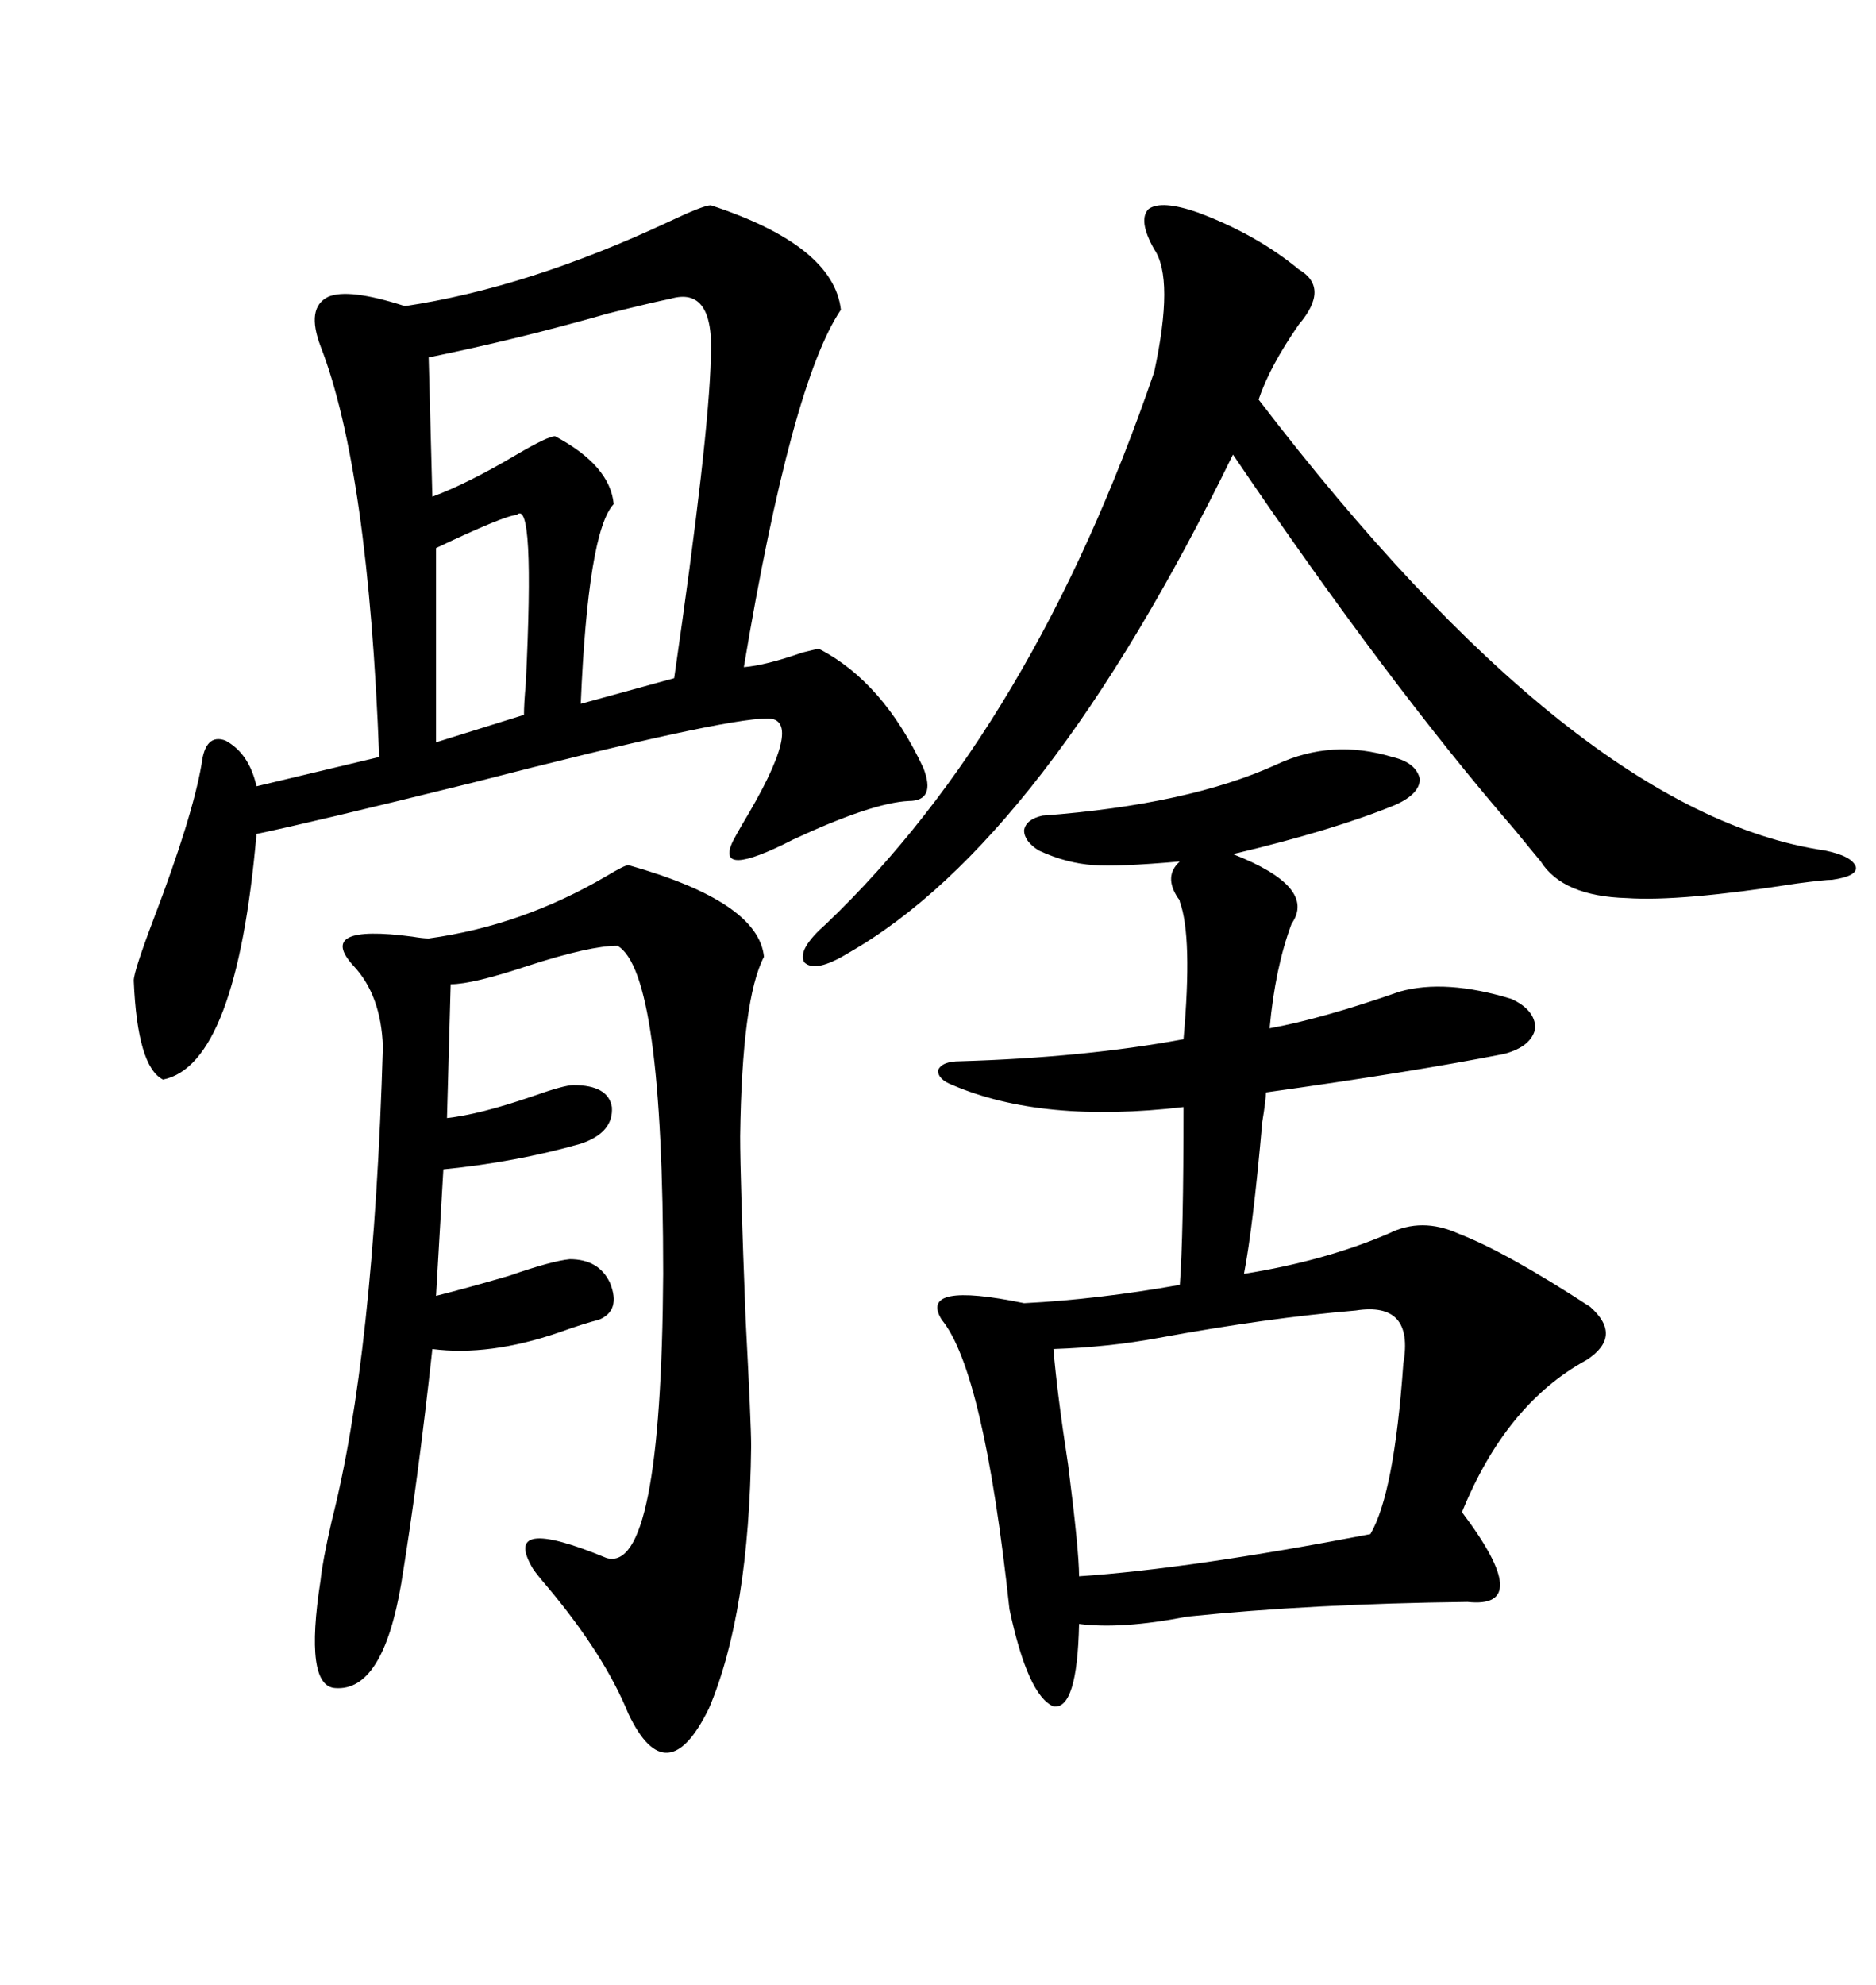 <svg xmlns="http://www.w3.org/2000/svg" xmlns:xlink="http://www.w3.org/1999/xlink" width="300" height="317.285"><path d="M222.66 121.00L222.66 121.00Q226.46 121.88 227.05 124.51L227.05 124.51Q227.05 126.86 223.24 128.61L223.24 128.61Q213.28 132.71 197.17 136.52L197.17 136.52Q210.64 141.80 206.54 147.66L206.54 147.66Q203.91 154.69 203.03 164.36L203.03 164.36Q211.23 162.89 223.83 158.50L223.83 158.50Q231.15 156.45 241.70 159.67L241.70 159.67Q245.51 161.43 245.51 164.36L245.51 164.36Q244.92 167.29 240.53 168.46L240.53 168.46Q225.59 171.39 202.44 174.61L202.44 174.61Q202.44 175.78 201.86 179.30L201.86 179.30Q200.39 196.00 198.93 203.61L198.93 203.61Q211.82 201.56 222.07 197.17L222.07 197.17Q227.34 194.53 233.20 197.17L233.20 197.17Q240.82 200.10 254.30 208.89L254.30 208.89Q259.57 213.57 253.71 217.38L253.71 217.38Q240.82 224.41 233.79 241.70L233.79 241.70Q245.51 257.23 234.67 256.05L234.67 256.05Q209.77 256.35 189.84 258.40L189.84 258.40Q179.30 260.45 172.56 259.57L172.56 259.57Q172.27 273.34 168.46 272.75L168.46 272.75Q164.36 271.00 161.43 257.23L161.43 257.23Q157.32 219.14 150.59 210.94L150.59 210.94Q146.78 204.79 163.77 208.30L163.77 208.30Q175.49 207.71 188.67 205.37L188.67 205.37Q189.26 197.46 189.26 176.95L189.26 176.95Q166.70 179.59 152.34 173.44L152.34 173.44Q150 172.56 150 171.09L150 171.09Q150.59 169.63 153.52 169.63L153.52 169.63Q173.44 169.04 189.26 166.11L189.26 166.11Q190.72 149.71 188.67 144.14L188.67 144.14Q188.67 143.85 188.38 143.55L188.38 143.55Q186.04 140.04 188.67 137.70L188.67 137.70Q178.71 138.57 174.90 138.28L174.90 138.28Q170.51 137.99 166.11 135.94L166.11 135.94Q163.77 134.47 163.77 132.71L163.77 132.71Q164.06 130.96 166.70 130.37L166.70 130.37Q190.14 128.61 204.20 122.17L204.20 122.17Q212.99 118.07 222.66 121.00ZM113.67 32.81L113.67 32.81Q133.30 39.26 134.47 49.51L134.47 49.51Q126.56 61.23 118.95 106.64L118.95 106.64Q122.46 106.35 128.32 104.30L128.32 104.30Q130.66 103.71 130.96 103.71L130.96 103.71Q141.21 108.98 147.66 122.75L147.66 122.75Q149.71 128.03 145.31 128.03L145.31 128.03Q139.45 128.32 126.86 134.18L126.86 134.18Q114.26 140.63 117.19 134.47L117.19 134.47Q117.48 133.89 118.65 131.84L118.65 131.84Q128.91 114.84 122.75 114.84L122.75 114.84Q115.43 114.84 75.59 125.10L75.59 125.10Q49.51 131.54 41.02 133.30L41.02 133.30Q37.79 170.21 26.07 172.56L26.07 172.56Q21.97 170.51 21.39 156.74L21.39 156.74Q21.39 155.27 24.61 146.78L24.61 146.78Q30.76 130.66 32.23 122.17L32.23 122.17Q32.81 117.19 36.04 118.36L36.04 118.36Q39.84 120.41 41.02 125.68L41.02 125.68L60.64 121.00Q58.89 75 51.27 55.37L51.27 55.37Q48.93 49.22 52.44 47.46L52.44 47.46Q55.66 46.00 64.75 48.93L64.75 48.93Q84.38 46.00 106.93 35.45L106.93 35.45Q112.50 32.81 113.67 32.81ZM100.49 138.28L100.49 138.28Q121.29 144.14 122.17 152.93L122.17 152.93Q118.65 159.67 118.36 181.64L118.36 181.64Q118.36 188.38 119.24 210.94L119.24 210.94Q120.12 227.64 120.12 231.15L120.12 231.15Q119.82 257.81 113.38 273.05L113.38 273.05Q106.64 286.82 100.49 273.93L100.49 273.93Q96.68 264.55 87.60 253.71L87.60 253.71Q85.84 251.66 85.25 250.78L85.25 250.78Q79.98 241.99 96.97 249.02L96.97 249.02Q105.76 251.66 106.05 203.61L106.05 203.61Q106.05 155.27 98.73 151.17L98.73 151.17Q94.34 151.17 84.38 154.39L84.38 154.39Q75.59 157.32 72.07 157.32L72.07 157.32L71.48 178.71Q76.76 178.13 85.25 175.20L85.25 175.20Q90.23 173.44 91.70 173.44L91.70 173.44Q97.27 173.44 97.85 176.95L97.85 176.95Q98.14 181.05 92.87 182.81L92.87 182.81Q82.62 185.74 70.90 186.91L70.90 186.91L69.73 207.13Q74.41 205.96 81.45 203.91L81.45 203.91Q88.18 201.56 91.11 201.27L91.11 201.27Q95.80 201.27 97.56 205.08L97.56 205.08Q99.32 209.47 95.80 210.94L95.80 210.94Q93.46 211.52 89.36 212.99L89.36 212.99Q78.22 216.80 69.14 215.63L69.14 215.63Q66.80 237.01 64.16 253.13L64.16 253.13Q61.23 270.41 53.61 269.82L53.61 269.82Q48.63 269.53 51.27 252.54L51.27 252.54Q51.56 249.61 53.03 243.16L53.03 243.16Q59.77 216.80 61.23 167.29L61.23 167.29Q60.94 159.08 56.54 154.39L56.54 154.39Q50.39 147.66 65.92 149.71L65.92 149.71Q67.68 150 68.55 150L68.55 150Q83.50 147.95 96.97 140.04L96.97 140.04Q99.90 138.28 100.49 138.28ZM191.60 33.98L191.60 33.98Q200.98 37.50 207.71 43.07L207.71 43.07Q212.70 46.00 207.71 51.86L207.71 51.86Q203.03 58.59 201.27 63.87L201.27 63.87Q251.95 130.08 291.80 135.94L291.80 135.94Q296.19 136.82 296.78 138.57L296.78 138.57Q297.07 140.04 292.97 140.63L292.97 140.63Q291.80 140.63 287.40 141.21L287.40 141.21Q268.65 144.14 260.16 143.55L260.16 143.55Q249.90 143.26 246.39 137.70L246.39 137.70Q244.92 135.94 242.29 132.71L242.29 132.71Q221.78 108.98 197.17 72.66L197.17 72.66Q166.99 134.47 135.64 152.34L135.64 152.34Q130.37 155.57 128.61 153.81L128.61 153.81Q127.44 151.76 132.13 147.66L132.13 147.66Q165.23 116.02 184.57 59.47L184.57 59.47Q187.79 44.53 184.57 39.84L184.57 39.84Q181.93 35.16 183.69 33.40L183.69 33.40Q185.74 31.93 191.60 33.98ZM216.80 209.47L216.80 209.47Q202.73 210.64 185.16 213.87L185.16 213.87Q177.25 215.33 168.46 215.63L168.46 215.63Q169.04 222.66 170.80 234.08L170.80 234.08Q172.56 247.85 172.56 251.95L172.56 251.95Q190.14 250.78 219.14 245.21L219.14 245.21Q222.95 238.77 224.41 217.97L224.41 217.97Q226.17 208.01 216.80 209.47ZM107.23 47.75L107.23 47.75Q104.30 48.34 97.27 50.10L97.27 50.10Q82.91 54.20 68.55 57.13L68.55 57.13L69.14 79.39Q74.71 77.34 82.62 72.66L82.62 72.66Q87.60 69.73 88.77 69.73L88.77 69.73Q97.56 74.41 98.14 80.57L98.14 80.57Q94.04 84.96 92.87 112.50L92.87 112.50L107.81 108.40Q113.38 70.02 113.67 57.13L113.67 57.13Q114.26 45.70 107.23 47.75ZM82.62 82.32L82.62 82.32Q80.86 82.32 69.73 87.60L69.73 87.60L69.73 118.65L83.79 114.26Q83.79 112.50 84.08 109.28L84.08 109.28Q85.55 79.39 82.62 82.32Z"/></svg>